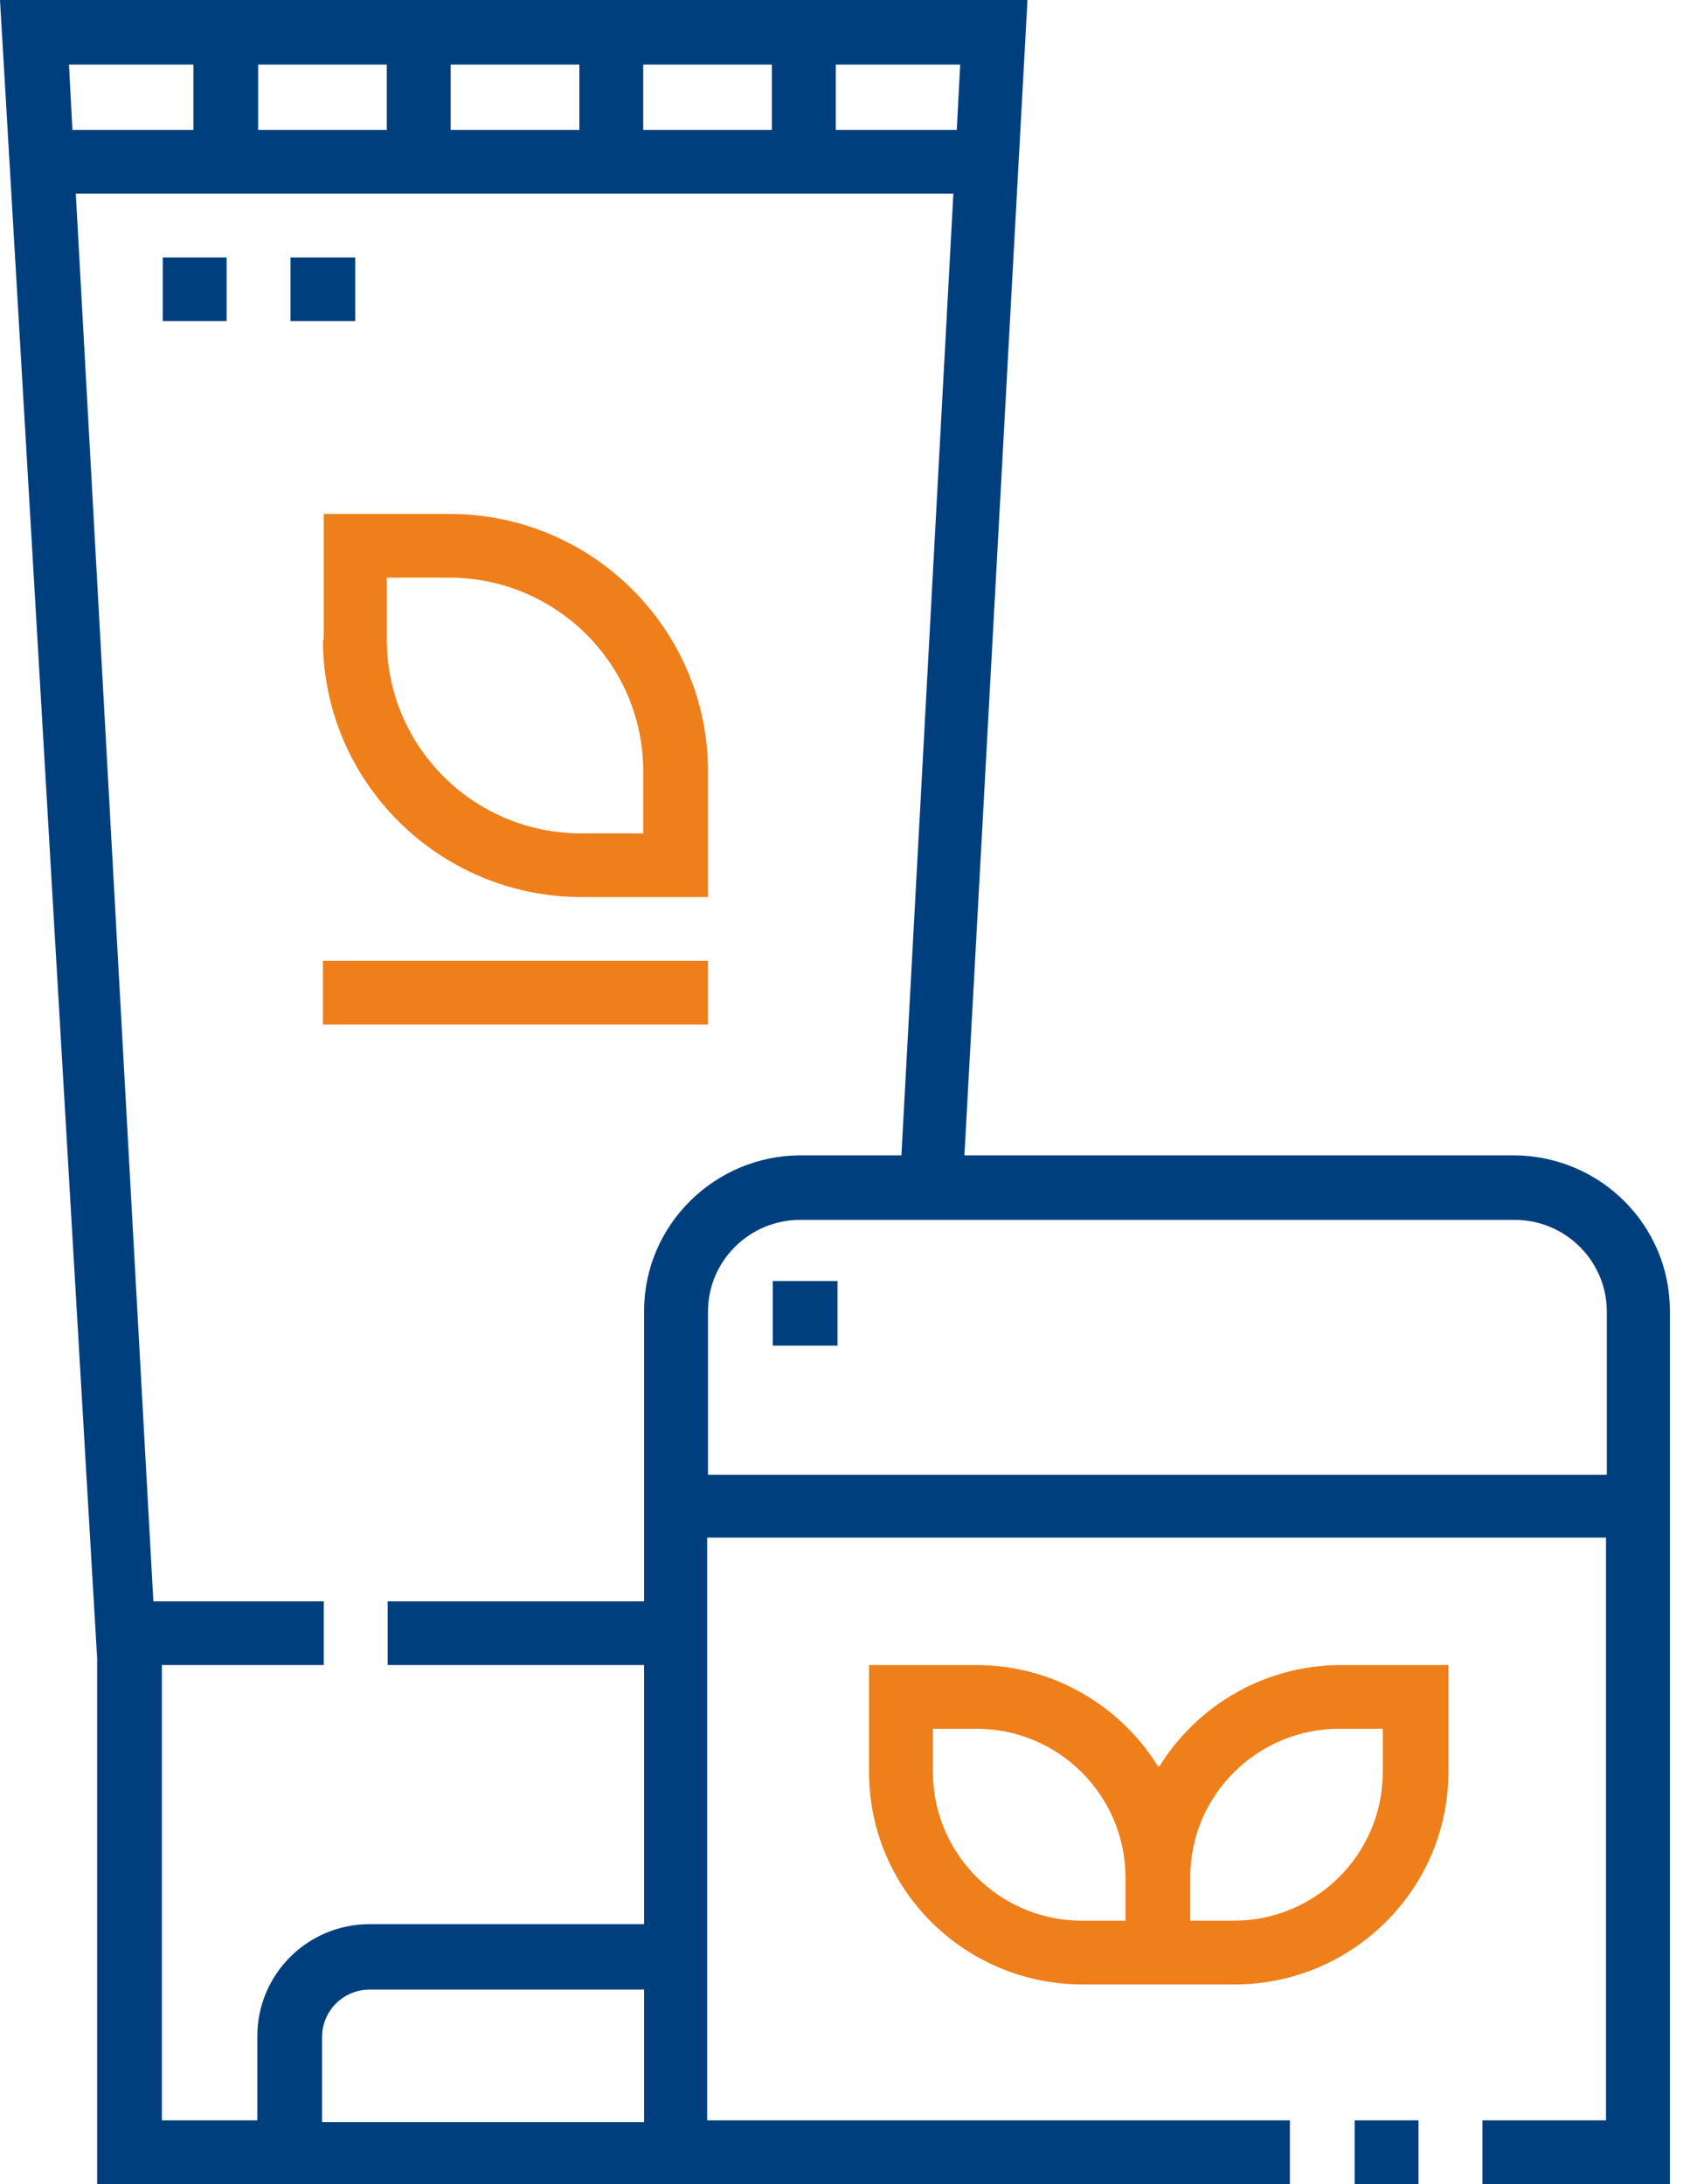 <svg xmlns="http://www.w3.org/2000/svg" width="39" height="50" viewBox="0 0 39 50" fill="none"><path d="M34.67 26.449H22.073L23.516 0H0L2.223 37.962V50H29.522V48.541H16.185V35.2H36.757V48.541H33.929V50H38.219V30.008C38.219 28.044 36.62 26.449 34.631 26.449H34.67ZM21.898 2.975H19.129V1.478H21.976L21.898 2.975ZM5.908 2.975V1.478H8.853V2.975H5.908ZM10.315 1.478H13.26V2.975H10.315V1.478ZM14.722 1.478H17.666V2.975H14.722V1.478ZM4.426 1.478V2.975H1.657L1.579 1.478H4.446H4.426ZM7.371 48.561V46.636C7.371 46.033 7.858 45.547 8.463 45.547H14.742V48.58H7.371V48.561ZM14.742 30.027V36.659H8.872V38.117H14.742V44.049H8.463C7.039 44.049 5.889 45.196 5.889 46.616V48.541H3.705V38.117H7.41V36.659H3.51L1.735 4.434H21.82L20.631 26.449H18.329C16.36 26.449 14.742 28.044 14.742 30.008V30.027ZM16.204 33.761V30.027C16.204 28.86 17.16 27.927 18.31 27.927H34.67C35.84 27.927 36.776 28.88 36.776 30.027V33.761H16.204Z" fill="#003F7E"></path><path d="M31.004 48.541H32.466V50H31.004V48.541Z" fill="#003F7E"></path><path d="M7.391 14.644C7.391 17.892 10.043 20.537 13.319 20.537H16.204V17.659C16.204 14.411 13.553 11.766 10.296 11.766H7.41V14.644H7.391ZM8.853 13.224H10.277C12.733 13.224 14.722 15.208 14.722 17.659V19.078H13.299C10.842 19.078 8.853 17.095 8.853 14.644V13.224Z" fill="#EF7F1A"></path><path d="M26.5 40.432C25.642 39.051 24.102 38.118 22.347 38.118H19.89V40.568C19.89 43.252 22.074 45.43 24.784 45.43H28.255C30.946 45.43 33.149 43.252 33.149 40.568V38.118H30.692C28.937 38.118 27.397 39.051 26.539 40.432H26.5ZM25.759 43.971H24.765C22.873 43.971 21.352 42.435 21.352 40.568V39.576H22.347C24.238 39.576 25.759 41.112 25.759 42.98V43.971ZM31.648 40.568C31.648 42.454 30.107 43.971 28.235 43.971H27.241V42.98C27.241 41.093 28.781 39.576 30.653 39.576H31.648V40.568Z" fill="#EF7F1A"></path><path d="M17.686 29.327H19.168V30.805H17.686V29.327Z" fill="#003F7E"></path><path d="M7.391 21.995H16.204V23.454H7.391V21.995Z" fill="#EF7F1A"></path><path d="M6.649 5.893H8.131V7.351H6.649V5.893Z" fill="#003F7E"></path><path d="M3.725 5.893H5.187V7.351H3.725V5.893Z" fill="#003F7E"></path></svg>